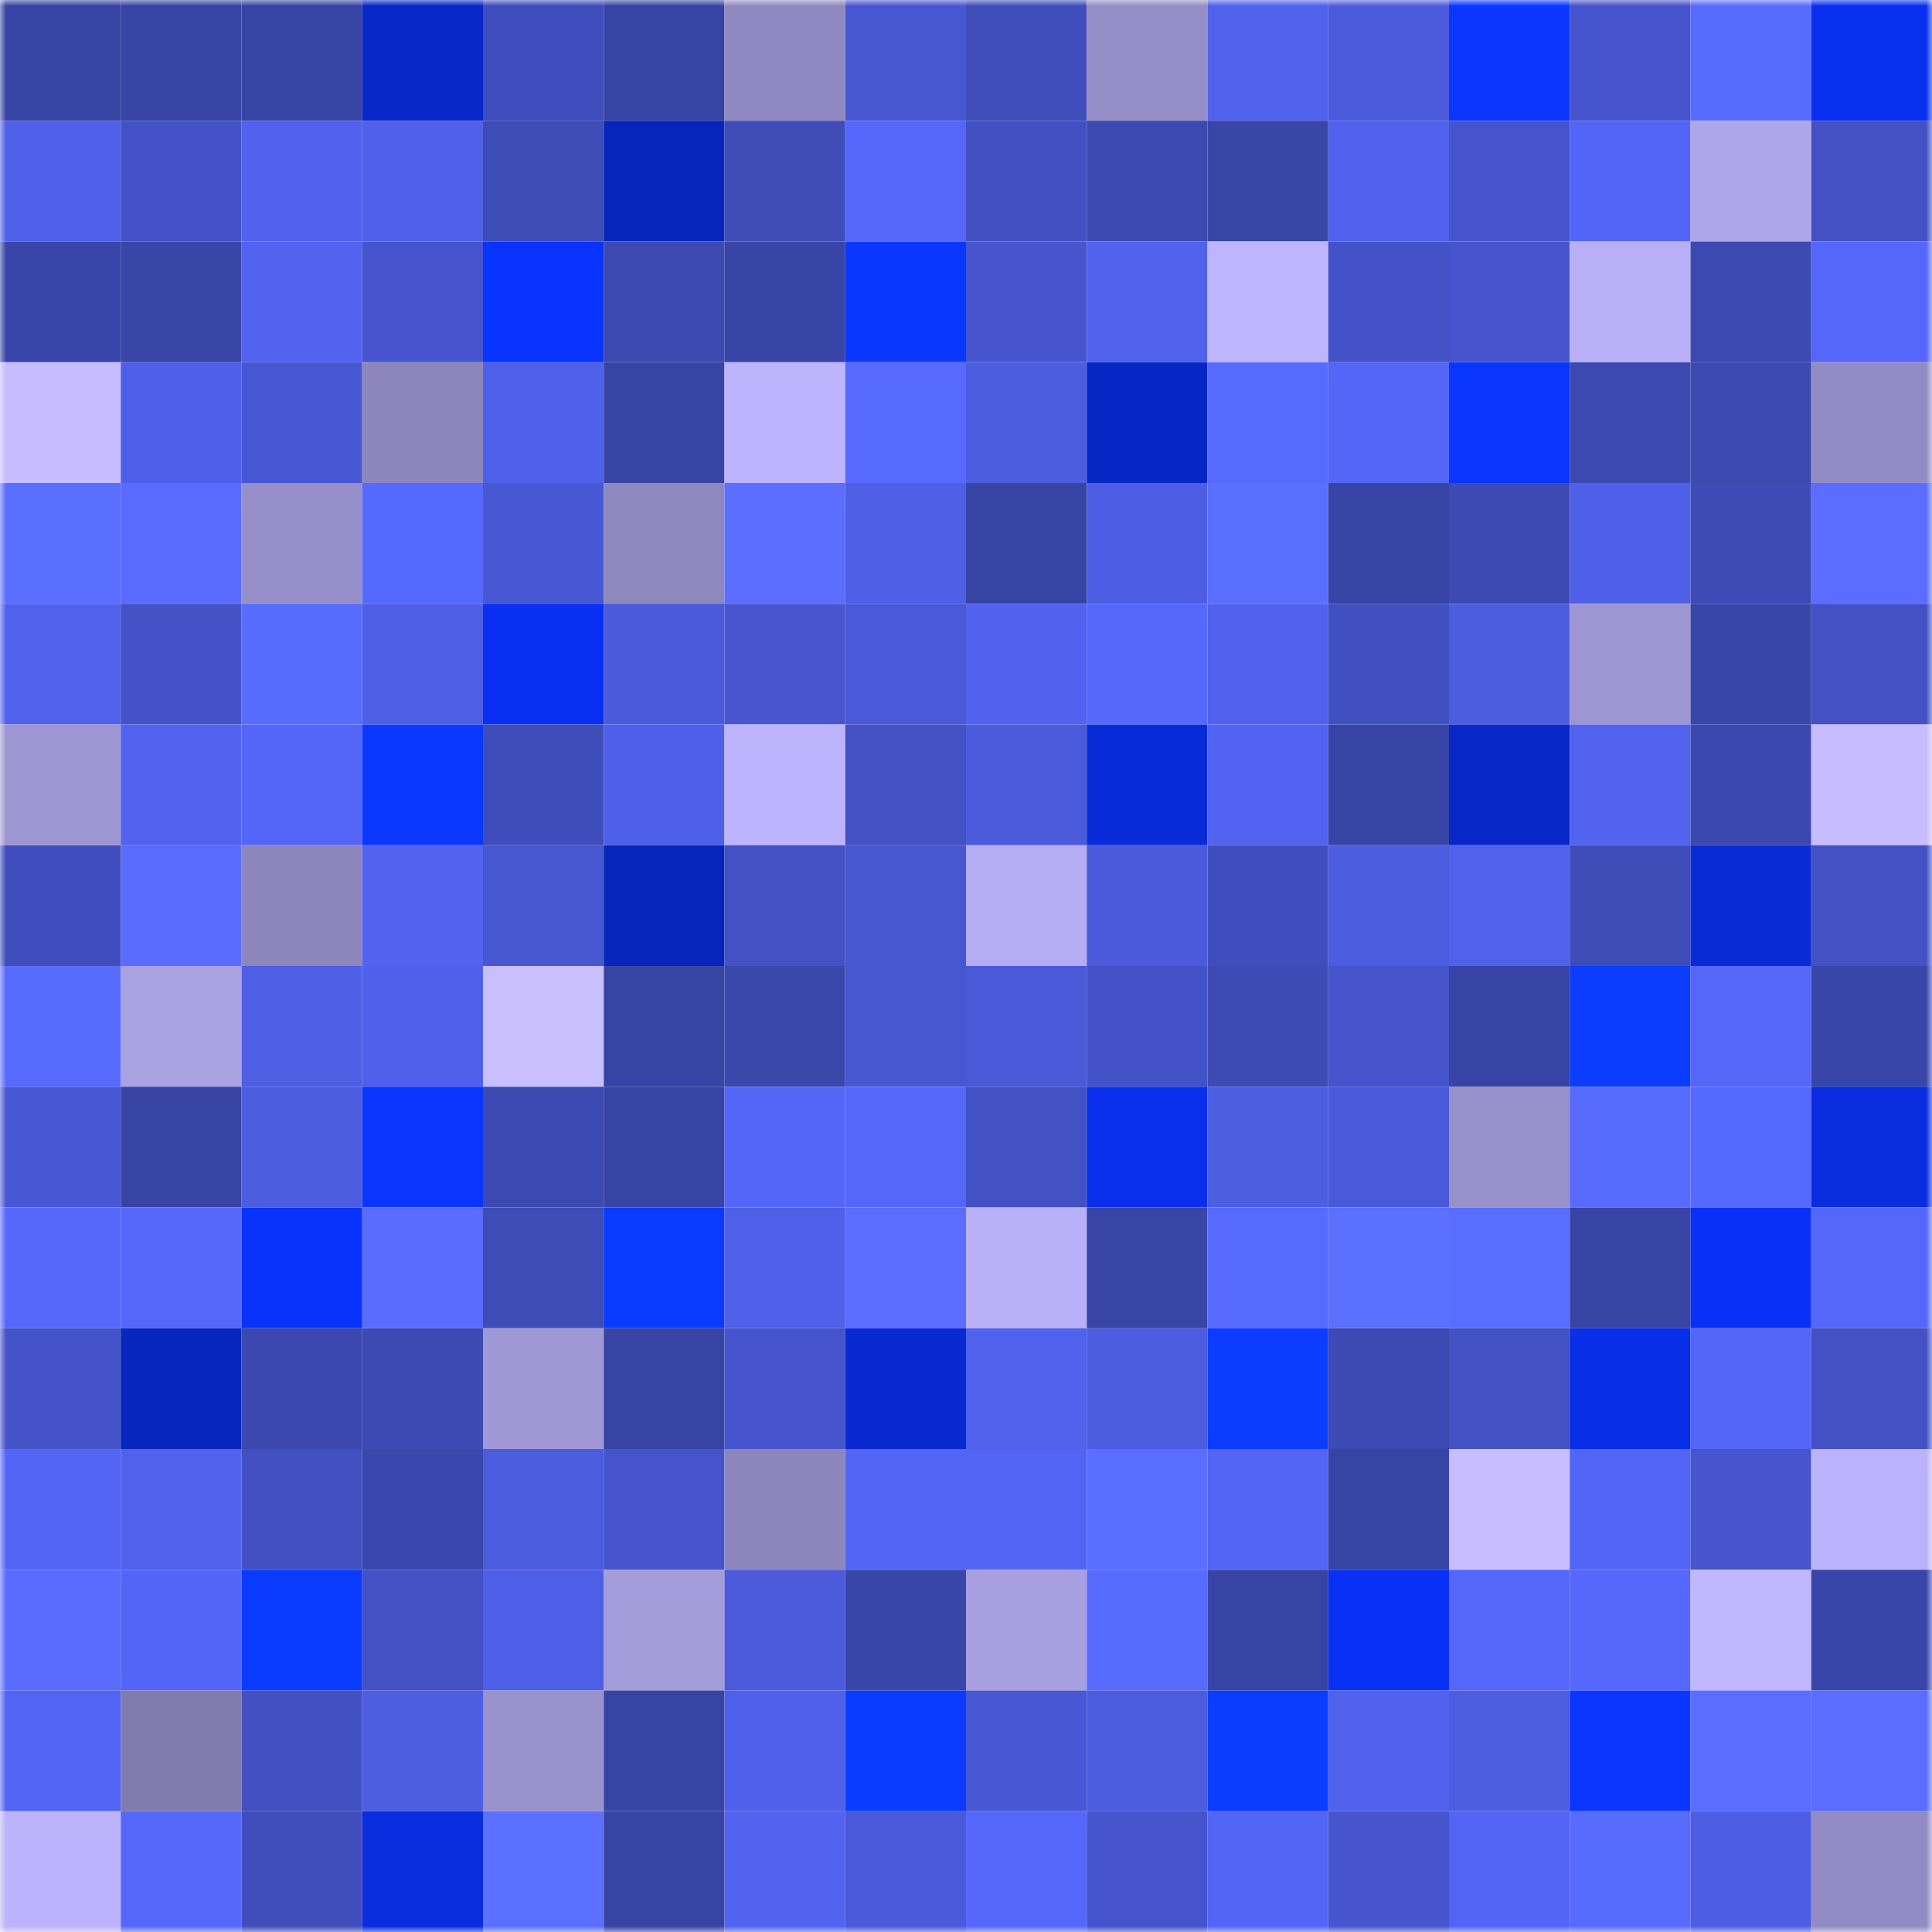 <svg viewBox="0 0 160 160" fill="none" role="img" xmlns="http://www.w3.org/2000/svg" width="240" height="240" name="ethereum%2C0x562d45d844a9311e56bafc3a5466b87c595b78de"><mask id="771393774" mask-type="alpha" maskUnits="userSpaceOnUse" x="0" y="0" width="160" height="160"><rect width="160" height="160" fill="#FFFFFF"></rect></mask><g mask="url(#771393774)"><rect x="0" y="0" width="10" height="10" fill="#3844a4"></rect><rect x="10" y="0" width="10" height="10" fill="#3844a4"></rect><rect x="20" y="0" width="10" height="10" fill="#3844a4"></rect><rect x="30" y="0" width="10" height="10" fill="#0727c7"></rect><rect x="40" y="0" width="10" height="10" fill="#404ebd"></rect><rect x="50" y="0" width="10" height="10" fill="#3844a4"></rect><rect x="60" y="0" width="10" height="10" fill="#9089c1"></rect><rect x="70" y="0" width="10" height="10" fill="#4757d2"></rect><rect x="80" y="0" width="10" height="10" fill="#404ebc"></rect><rect x="90" y="0" width="10" height="10" fill="#948dc6"></rect><rect x="100" y="0" width="10" height="10" fill="#5061eb"></rect><rect x="110" y="0" width="10" height="10" fill="#4b5bdc"></rect><rect x="120" y="0" width="10" height="10" fill="#0a36ff"></rect><rect x="130" y="0" width="10" height="10" fill="#4554cd"></rect><rect x="140" y="0" width="10" height="10" fill="#586bff"></rect><rect x="150" y="0" width="10" height="10" fill="#092fee"></rect><rect x="0" y="10" width="10" height="10" fill="#4f60e9"></rect><rect x="10" y="10" width="10" height="10" fill="#4352c6"></rect><rect x="20" y="10" width="10" height="10" fill="#5162ee"></rect><rect x="30" y="10" width="10" height="10" fill="#4f60ea"></rect><rect x="40" y="10" width="10" height="10" fill="#3e4cb7"></rect><rect x="50" y="10" width="10" height="10" fill="#0725b9"></rect><rect x="60" y="10" width="10" height="10" fill="#3f4cb8"></rect><rect x="70" y="10" width="10" height="10" fill="#5567fb"></rect><rect x="80" y="10" width="10" height="10" fill="#4250c2"></rect><rect x="90" y="10" width="10" height="10" fill="#3c49b1"></rect><rect x="100" y="10" width="10" height="10" fill="#3945a7"></rect><rect x="110" y="10" width="10" height="10" fill="#5062ed"></rect><rect x="120" y="10" width="10" height="10" fill="#4554cc"></rect><rect x="130" y="10" width="10" height="10" fill="#5365f6"></rect><rect x="140" y="10" width="10" height="10" fill="#afa6ea"></rect><rect x="150" y="10" width="10" height="10" fill="#4351c4"></rect><rect x="0" y="20" width="10" height="10" fill="#3945a8"></rect><rect x="10" y="20" width="10" height="10" fill="#3945a7"></rect><rect x="20" y="20" width="10" height="10" fill="#5263f0"></rect><rect x="30" y="20" width="10" height="10" fill="#4655ce"></rect><rect x="40" y="20" width="10" height="10" fill="#0933ff"></rect><rect x="50" y="20" width="10" height="10" fill="#3c49b1"></rect><rect x="60" y="20" width="10" height="10" fill="#3844a6"></rect><rect x="70" y="20" width="10" height="10" fill="#0a37ff"></rect><rect x="80" y="20" width="10" height="10" fill="#4655ce"></rect><rect x="90" y="20" width="10" height="10" fill="#5061eb"></rect><rect x="100" y="20" width="10" height="10" fill="#beb5fe"></rect><rect x="110" y="20" width="10" height="10" fill="#4452c7"></rect><rect x="120" y="20" width="10" height="10" fill="#4655cd"></rect><rect x="130" y="20" width="10" height="10" fill="#b8aff6"></rect><rect x="140" y="20" width="10" height="10" fill="#3c49b1"></rect><rect x="150" y="20" width="10" height="10" fill="#5567fb"></rect><rect x="0" y="30" width="10" height="10" fill="#c6bcff"></rect><rect x="10" y="30" width="10" height="10" fill="#4f60e8"></rect><rect x="20" y="30" width="10" height="10" fill="#4757d3"></rect><rect x="30" y="30" width="10" height="10" fill="#8d86bd"></rect><rect x="40" y="30" width="10" height="10" fill="#4f61ea"></rect><rect x="50" y="30" width="10" height="10" fill="#3844a4"></rect><rect x="60" y="30" width="10" height="10" fill="#beb4fe"></rect><rect x="70" y="30" width="10" height="10" fill="#576aff"></rect><rect x="80" y="30" width="10" height="10" fill="#4d5de2"></rect><rect x="90" y="30" width="10" height="10" fill="#0727c5"></rect><rect x="100" y="30" width="10" height="10" fill="#576aff"></rect><rect x="110" y="30" width="10" height="10" fill="#5466f7"></rect><rect x="120" y="30" width="10" height="10" fill="#0a36ff"></rect><rect x="130" y="30" width="10" height="10" fill="#3c49b1"></rect><rect x="140" y="30" width="10" height="10" fill="#3c49b1"></rect><rect x="150" y="30" width="10" height="10" fill="#938bc4"></rect><rect x="0" y="40" width="10" height="10" fill="#5b6fff"></rect><rect x="10" y="40" width="10" height="10" fill="#596cff"></rect><rect x="20" y="40" width="10" height="10" fill="#978fca"></rect><rect x="30" y="40" width="10" height="10" fill="#5669fe"></rect><rect x="40" y="40" width="10" height="10" fill="#4857d4"></rect><rect x="50" y="40" width="10" height="10" fill="#8f88bf"></rect><rect x="60" y="40" width="10" height="10" fill="#5b6eff"></rect><rect x="70" y="40" width="10" height="10" fill="#4e5fe6"></rect><rect x="80" y="40" width="10" height="10" fill="#3844a4"></rect><rect x="90" y="40" width="10" height="10" fill="#4e5ee4"></rect><rect x="100" y="40" width="10" height="10" fill="#5b6fff"></rect><rect x="110" y="40" width="10" height="10" fill="#3844a5"></rect><rect x="120" y="40" width="10" height="10" fill="#3d4ab4"></rect><rect x="130" y="40" width="10" height="10" fill="#4f60e8"></rect><rect x="140" y="40" width="10" height="10" fill="#3e4bb6"></rect><rect x="150" y="40" width="10" height="10" fill="#5a6dff"></rect><rect x="0" y="50" width="10" height="10" fill="#5061ec"></rect><rect x="10" y="50" width="10" height="10" fill="#4352c6"></rect><rect x="20" y="50" width="10" height="10" fill="#586bff"></rect><rect x="30" y="50" width="10" height="10" fill="#4e5fe6"></rect><rect x="40" y="50" width="10" height="10" fill="#0930f2"></rect><rect x="50" y="50" width="10" height="10" fill="#4a5ada"></rect><rect x="60" y="50" width="10" height="10" fill="#4756d0"></rect><rect x="70" y="50" width="10" height="10" fill="#4959d9"></rect><rect x="80" y="50" width="10" height="10" fill="#5162ee"></rect><rect x="90" y="50" width="10" height="10" fill="#5668fc"></rect><rect x="100" y="50" width="10" height="10" fill="#5062ed"></rect><rect x="110" y="50" width="10" height="10" fill="#4150c1"></rect><rect x="120" y="50" width="10" height="10" fill="#4c5de0"></rect><rect x="130" y="50" width="10" height="10" fill="#9e96d3"></rect><rect x="140" y="50" width="10" height="10" fill="#3946a9"></rect><rect x="150" y="50" width="10" height="10" fill="#4351c4"></rect><rect x="0" y="60" width="10" height="10" fill="#9e96d3"></rect><rect x="10" y="60" width="10" height="10" fill="#5163ef"></rect><rect x="20" y="60" width="10" height="10" fill="#5466f8"></rect><rect x="30" y="60" width="10" height="10" fill="#0a38ff"></rect><rect x="40" y="60" width="10" height="10" fill="#3f4dba"></rect><rect x="50" y="60" width="10" height="10" fill="#4f60e8"></rect><rect x="60" y="60" width="10" height="10" fill="#bdb4fd"></rect><rect x="70" y="60" width="10" height="10" fill="#4351c4"></rect><rect x="80" y="60" width="10" height="10" fill="#4b5bdc"></rect><rect x="90" y="60" width="10" height="10" fill="#082bd8"></rect><rect x="100" y="60" width="10" height="10" fill="#5263f1"></rect><rect x="110" y="60" width="10" height="10" fill="#3844a5"></rect><rect x="120" y="60" width="10" height="10" fill="#0728c7"></rect><rect x="130" y="60" width="10" height="10" fill="#5163ef"></rect><rect x="140" y="60" width="10" height="10" fill="#3b48af"></rect><rect x="150" y="60" width="10" height="10" fill="#c6bcff"></rect><rect x="0" y="70" width="10" height="10" fill="#404ebd"></rect><rect x="10" y="70" width="10" height="10" fill="#596cff"></rect><rect x="20" y="70" width="10" height="10" fill="#8c86bc"></rect><rect x="30" y="70" width="10" height="10" fill="#5263f0"></rect><rect x="40" y="70" width="10" height="10" fill="#4756d1"></rect><rect x="50" y="70" width="10" height="10" fill="#0725b9"></rect><rect x="60" y="70" width="10" height="10" fill="#4251c3"></rect><rect x="70" y="70" width="10" height="10" fill="#4757d2"></rect><rect x="80" y="70" width="10" height="10" fill="#b5acf3"></rect><rect x="90" y="70" width="10" height="10" fill="#4a5ada"></rect><rect x="100" y="70" width="10" height="10" fill="#404ebd"></rect><rect x="110" y="70" width="10" height="10" fill="#4c5cdf"></rect><rect x="120" y="70" width="10" height="10" fill="#5061eb"></rect><rect x="130" y="70" width="10" height="10" fill="#3e4cb8"></rect><rect x="140" y="70" width="10" height="10" fill="#082bd6"></rect><rect x="150" y="70" width="10" height="10" fill="#4351c4"></rect><rect x="0" y="80" width="10" height="10" fill="#586bff"></rect><rect x="10" y="80" width="10" height="10" fill="#aba2e4"></rect><rect x="20" y="80" width="10" height="10" fill="#4e5fe6"></rect><rect x="30" y="80" width="10" height="10" fill="#4f60ea"></rect><rect x="40" y="80" width="10" height="10" fill="#c9bfff"></rect><rect x="50" y="80" width="10" height="10" fill="#3844a4"></rect><rect x="60" y="80" width="10" height="10" fill="#3a47ab"></rect><rect x="70" y="80" width="10" height="10" fill="#4757d2"></rect><rect x="80" y="80" width="10" height="10" fill="#4959d7"></rect><rect x="90" y="80" width="10" height="10" fill="#4352c6"></rect><rect x="100" y="80" width="10" height="10" fill="#3d4bb5"></rect><rect x="110" y="80" width="10" height="10" fill="#4554cb"></rect><rect x="120" y="80" width="10" height="10" fill="#3844a5"></rect><rect x="130" y="80" width="10" height="10" fill="#0b3cff"></rect><rect x="140" y="80" width="10" height="10" fill="#5567f9"></rect><rect x="150" y="80" width="10" height="10" fill="#3946a9"></rect><rect x="0" y="90" width="10" height="10" fill="#4858d5"></rect><rect x="10" y="90" width="10" height="10" fill="#3844a4"></rect><rect x="20" y="90" width="10" height="10" fill="#4c5de0"></rect><rect x="30" y="90" width="10" height="10" fill="#0a35ff"></rect><rect x="40" y="90" width="10" height="10" fill="#3c49b2"></rect><rect x="50" y="90" width="10" height="10" fill="#3844a4"></rect><rect x="60" y="90" width="10" height="10" fill="#5466f8"></rect><rect x="70" y="90" width="10" height="10" fill="#5567fb"></rect><rect x="80" y="90" width="10" height="10" fill="#4251c4"></rect><rect x="90" y="90" width="10" height="10" fill="#092fec"></rect><rect x="100" y="90" width="10" height="10" fill="#4d5ee3"></rect><rect x="110" y="90" width="10" height="10" fill="#4959d9"></rect><rect x="120" y="90" width="10" height="10" fill="#9790ca"></rect><rect x="130" y="90" width="10" height="10" fill="#586bff"></rect><rect x="140" y="90" width="10" height="10" fill="#5669fe"></rect><rect x="150" y="90" width="10" height="10" fill="#082cde"></rect><rect x="0" y="100" width="10" height="10" fill="#5668fc"></rect><rect x="10" y="100" width="10" height="10" fill="#5668fc"></rect><rect x="20" y="100" width="10" height="10" fill="#0932fd"></rect><rect x="30" y="100" width="10" height="10" fill="#596cff"></rect><rect x="40" y="100" width="10" height="10" fill="#3e4cb8"></rect><rect x="50" y="100" width="10" height="10" fill="#0b3aff"></rect><rect x="60" y="100" width="10" height="10" fill="#4f60e9"></rect><rect x="70" y="100" width="10" height="10" fill="#5a6dff"></rect><rect x="80" y="100" width="10" height="10" fill="#bab0f8"></rect><rect x="90" y="100" width="10" height="10" fill="#3945a7"></rect><rect x="100" y="100" width="10" height="10" fill="#576aff"></rect><rect x="110" y="100" width="10" height="10" fill="#5c70ff"></rect><rect x="120" y="100" width="10" height="10" fill="#596dff"></rect><rect x="130" y="100" width="10" height="10" fill="#3844a4"></rect><rect x="140" y="100" width="10" height="10" fill="#0930f4"></rect><rect x="150" y="100" width="10" height="10" fill="#5567fb"></rect><rect x="0" y="110" width="10" height="10" fill="#4453c8"></rect><rect x="10" y="110" width="10" height="10" fill="#0726bd"></rect><rect x="20" y="110" width="10" height="10" fill="#3c48af"></rect><rect x="30" y="110" width="10" height="10" fill="#3d4ab3"></rect><rect x="40" y="110" width="10" height="10" fill="#a098d6"></rect><rect x="50" y="110" width="10" height="10" fill="#3844a4"></rect><rect x="60" y="110" width="10" height="10" fill="#4554cd"></rect><rect x="70" y="110" width="10" height="10" fill="#0829cf"></rect><rect x="80" y="110" width="10" height="10" fill="#5062ec"></rect><rect x="90" y="110" width="10" height="10" fill="#4b5cde"></rect><rect x="100" y="110" width="10" height="10" fill="#0b3cff"></rect><rect x="110" y="110" width="10" height="10" fill="#3d4ab3"></rect><rect x="120" y="110" width="10" height="10" fill="#4251c3"></rect><rect x="130" y="110" width="10" height="10" fill="#082ee8"></rect><rect x="140" y="110" width="10" height="10" fill="#5466f7"></rect><rect x="150" y="110" width="10" height="10" fill="#4351c4"></rect><rect x="0" y="120" width="10" height="10" fill="#5365f4"></rect><rect x="10" y="120" width="10" height="10" fill="#5061eb"></rect><rect x="20" y="120" width="10" height="10" fill="#4250c2"></rect><rect x="30" y="120" width="10" height="10" fill="#3a47ac"></rect><rect x="40" y="120" width="10" height="10" fill="#4c5cde"></rect><rect x="50" y="120" width="10" height="10" fill="#4554cd"></rect><rect x="60" y="120" width="10" height="10" fill="#8d86bd"></rect><rect x="70" y="120" width="10" height="10" fill="#5365f4"></rect><rect x="80" y="120" width="10" height="10" fill="#5264f3"></rect><rect x="90" y="120" width="10" height="10" fill="#5a6eff"></rect><rect x="100" y="120" width="10" height="10" fill="#5365f5"></rect><rect x="110" y="120" width="10" height="10" fill="#3844a5"></rect><rect x="120" y="120" width="10" height="10" fill="#c8beff"></rect><rect x="130" y="120" width="10" height="10" fill="#5365f6"></rect><rect x="140" y="120" width="10" height="10" fill="#4655cd"></rect><rect x="150" y="120" width="10" height="10" fill="#bbb2fb"></rect><rect x="0" y="130" width="10" height="10" fill="#596cff"></rect><rect x="10" y="130" width="10" height="10" fill="#5365f6"></rect><rect x="20" y="130" width="10" height="10" fill="#0b3aff"></rect><rect x="30" y="130" width="10" height="10" fill="#4351c4"></rect><rect x="40" y="130" width="10" height="10" fill="#4e5fe7"></rect><rect x="50" y="130" width="10" height="10" fill="#a39bda"></rect><rect x="60" y="130" width="10" height="10" fill="#4b5bdc"></rect><rect x="70" y="130" width="10" height="10" fill="#3946a9"></rect><rect x="80" y="130" width="10" height="10" fill="#a79fdf"></rect><rect x="90" y="130" width="10" height="10" fill="#586bff"></rect><rect x="100" y="130" width="10" height="10" fill="#3844a4"></rect><rect x="110" y="130" width="10" height="10" fill="#0931f5"></rect><rect x="120" y="130" width="10" height="10" fill="#5567fa"></rect><rect x="130" y="130" width="10" height="10" fill="#5668fc"></rect><rect x="140" y="130" width="10" height="10" fill="#c0b7ff"></rect><rect x="150" y="130" width="10" height="10" fill="#3946a9"></rect><rect x="0" y="140" width="10" height="10" fill="#5264f3"></rect><rect x="10" y="140" width="10" height="10" fill="#827cae"></rect><rect x="20" y="140" width="10" height="10" fill="#4250c2"></rect><rect x="30" y="140" width="10" height="10" fill="#4d5ee3"></rect><rect x="40" y="140" width="10" height="10" fill="#9992cd"></rect><rect x="50" y="140" width="10" height="10" fill="#3844a4"></rect><rect x="60" y="140" width="10" height="10" fill="#4f60ea"></rect><rect x="70" y="140" width="10" height="10" fill="#0b3bff"></rect><rect x="80" y="140" width="10" height="10" fill="#4857d3"></rect><rect x="90" y="140" width="10" height="10" fill="#4b5cde"></rect><rect x="100" y="140" width="10" height="10" fill="#0b3cff"></rect><rect x="110" y="140" width="10" height="10" fill="#5062ed"></rect><rect x="120" y="140" width="10" height="10" fill="#4d5ee3"></rect><rect x="130" y="140" width="10" height="10" fill="#0a36ff"></rect><rect x="140" y="140" width="10" height="10" fill="#5a6dff"></rect><rect x="150" y="140" width="10" height="10" fill="#5a6dff"></rect><rect x="0" y="150" width="10" height="10" fill="#bcb3fc"></rect><rect x="10" y="150" width="10" height="10" fill="#5668fc"></rect><rect x="20" y="150" width="10" height="10" fill="#404ebc"></rect><rect x="30" y="150" width="10" height="10" fill="#082cde"></rect><rect x="40" y="150" width="10" height="10" fill="#5c70ff"></rect><rect x="50" y="150" width="10" height="10" fill="#3844a4"></rect><rect x="60" y="150" width="10" height="10" fill="#5163ef"></rect><rect x="70" y="150" width="10" height="10" fill="#4959d9"></rect><rect x="80" y="150" width="10" height="10" fill="#5668fc"></rect><rect x="90" y="150" width="10" height="10" fill="#4554cd"></rect><rect x="100" y="150" width="10" height="10" fill="#5365f5"></rect><rect x="110" y="150" width="10" height="10" fill="#4655ce"></rect><rect x="120" y="150" width="10" height="10" fill="#5264f3"></rect><rect x="130" y="150" width="10" height="10" fill="#586bff"></rect><rect x="140" y="150" width="10" height="10" fill="#4d5ee4"></rect><rect x="150" y="150" width="10" height="10" fill="#938bc4"></rect></g></svg>
